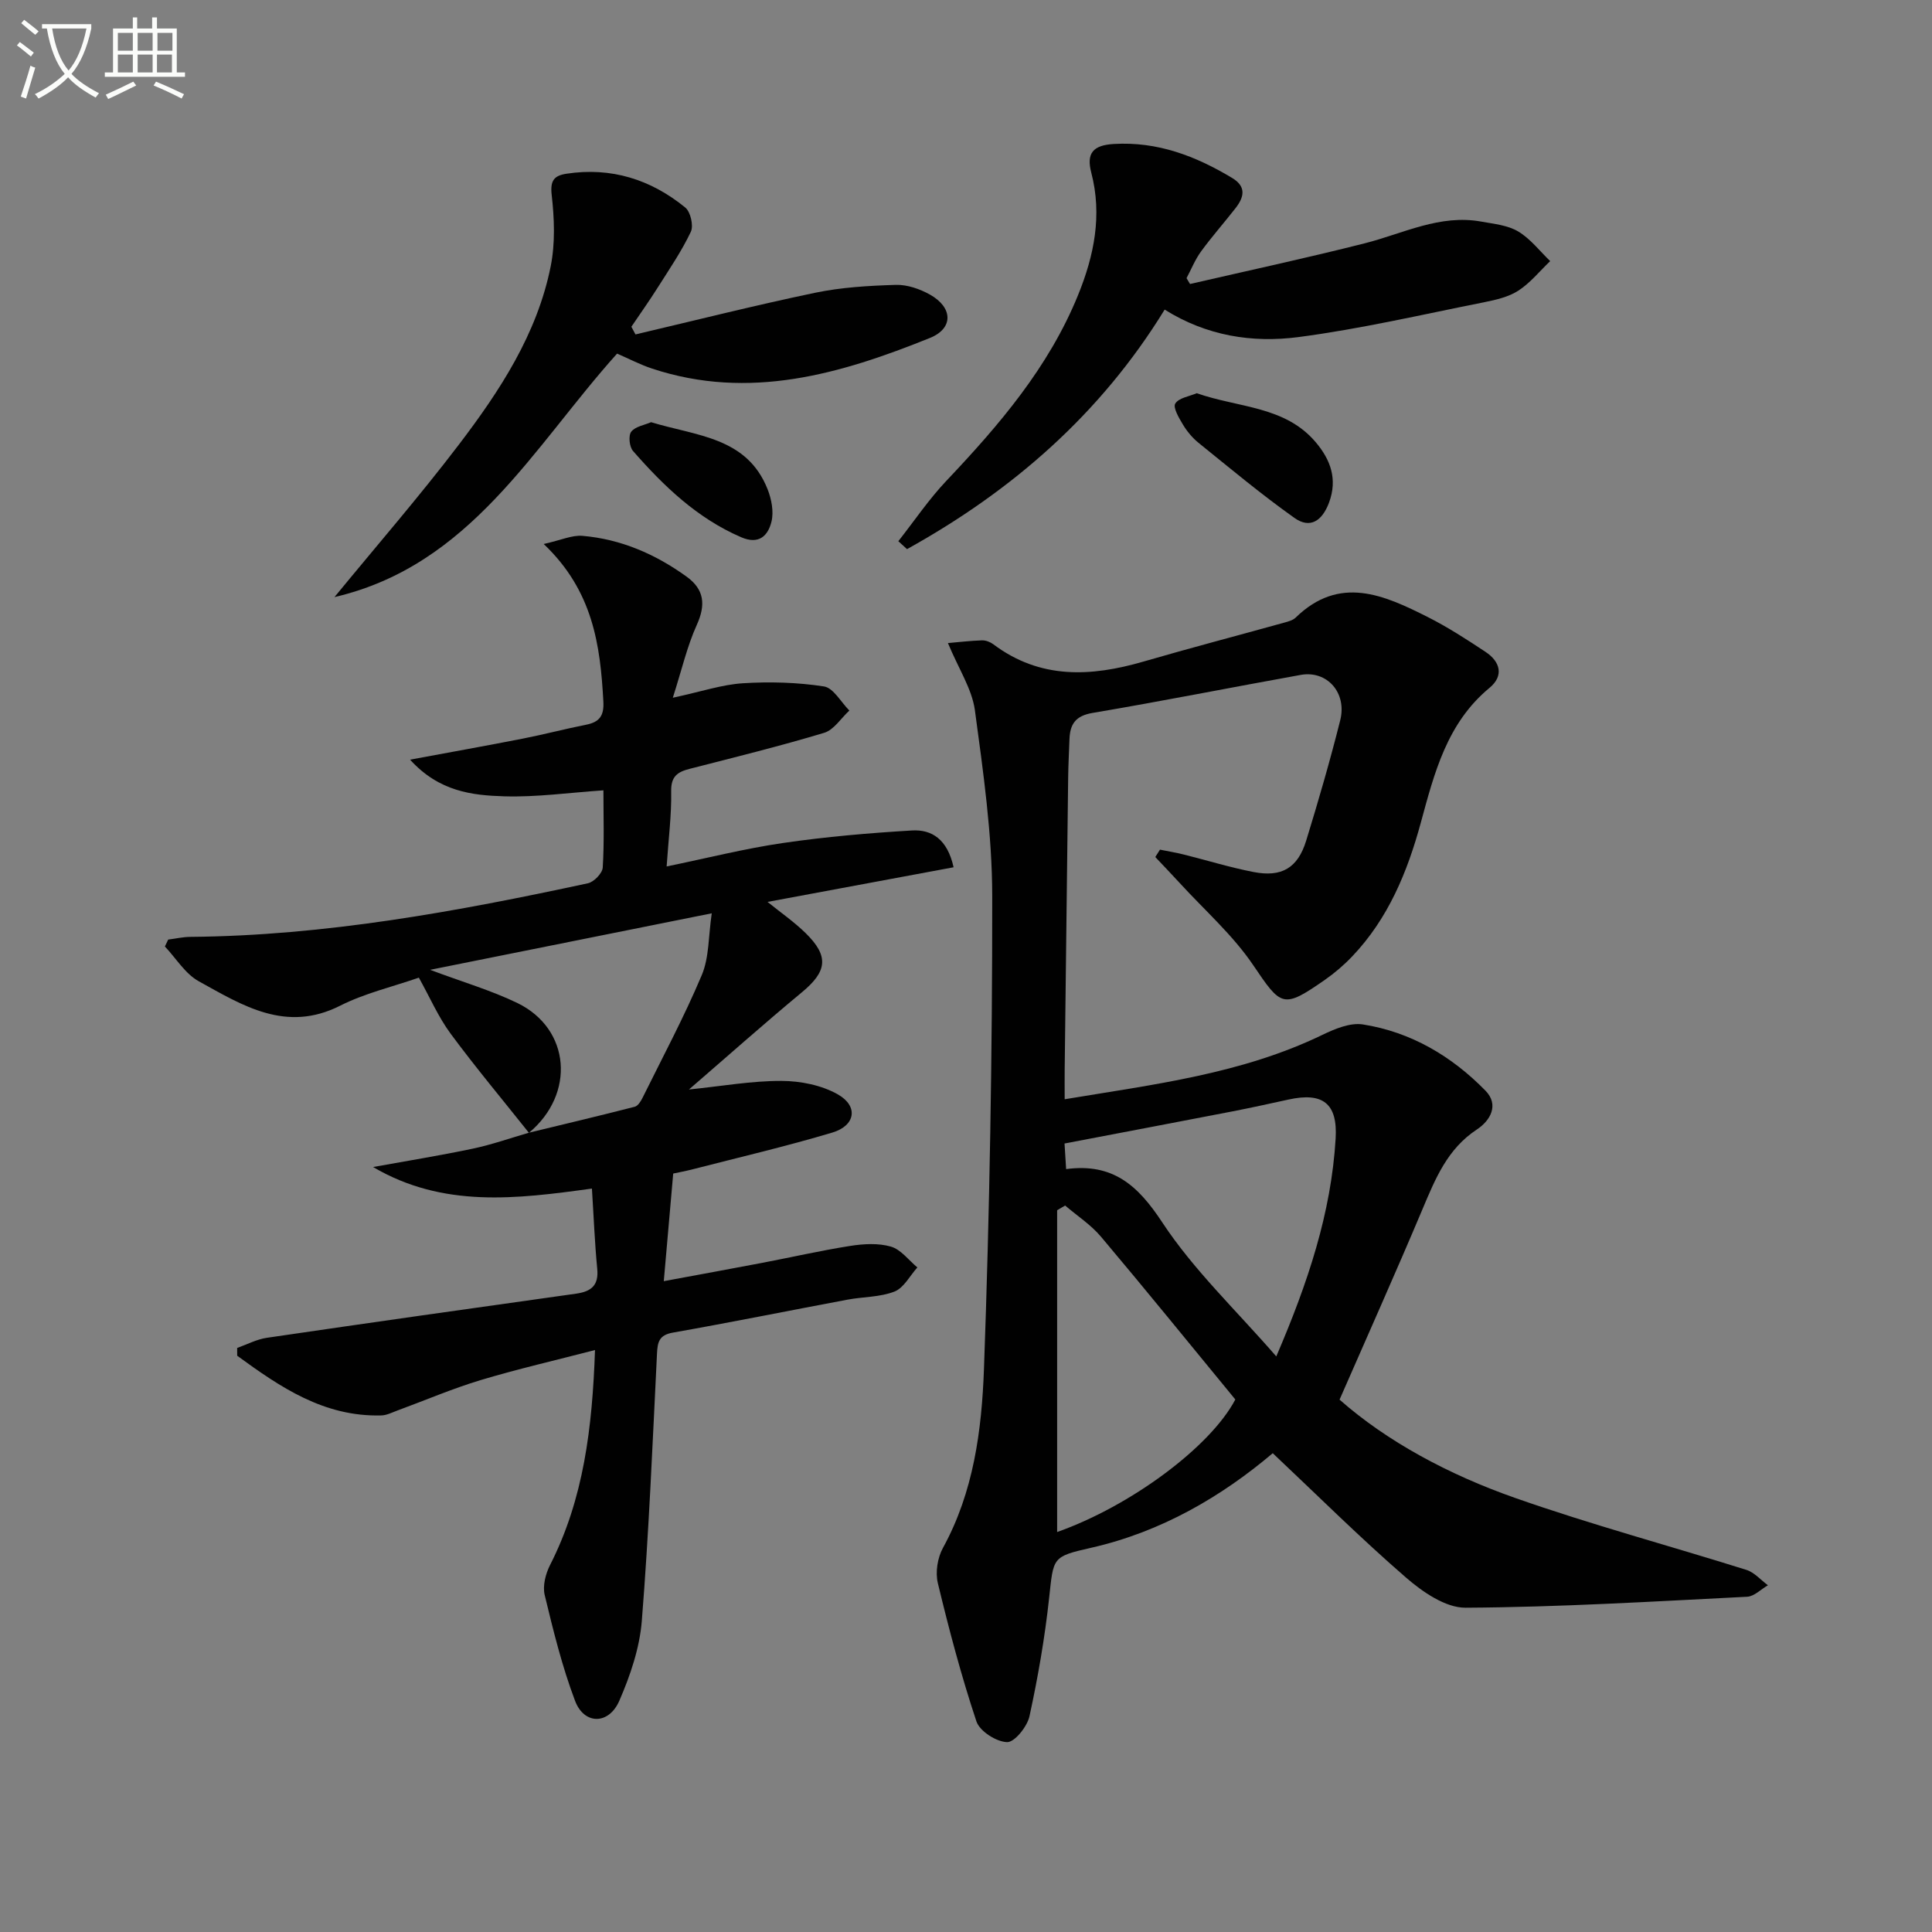 <svg enable-background="new 0 0 400 400" viewBox="0 0 400 400" xmlns="http://www.w3.org/2000/svg"><rect x="0" y="0" width="400" height="400" fill="#808080" stroke="none"/><path d="m6.4 11.7c-1-.8-1.9-1.6-2.9-2.3l.6-.7c.9.7 1.9 1.4 2.9 2.2zm-2.1 8.3c.7-2.1 1.4-4.2 2-6.4.2.1.6.3 1 .4-.7 2.3-1.3 4.4-1.9 6.4zm3-12.8c-1.1-.9-2.1-1.7-2.9-2.4l.6-.7c1 .8 2 1.5 3 2.4zm1.4-1.3v-.9h10.2v.9c-.9 4.2-2.3 7.3-4.1 9.4 1.3 1.4 3.2 2.7 5.7 4-.2.2-.4.5-.7.9-2.5-1.4-4.4-2.7-5.7-4.2-1.4 1.5-3.5 3-6.1 4.4 0 0 0 0-.1-.1-.3-.4-.5-.7-.7-.8 2.7-1.3 4.7-2.8 6.2-4.2-1.8-2.2-3-5.3-3.7-9.4zm9.2 0h-7.1c.6 3.8 1.7 6.7 3.4 8.7 1.7-2 2.9-4.8 3.7-8.7z" fill="#fbfcfa"/><path d="m31.6 3.6h.9v2.3h4.1v9.1h1.7v.9h-16.6v-.9h1.7v-9.1h4.1v-2.3h.9v2.3h3.1v-2.3zm-4 13.3.6.8c-1.9.9-3.8 1.9-5.8 2.8-.2-.3-.3-.6-.5-.9 2-.9 3.9-1.8 5.7-2.7zm-3.2-10.1v3.7h3.1v-3.7zm0 4.5v3.7h3.1v-3.7zm4.1-4.5v3.7h3.1v-3.7zm0 4.5v3.7h3.1v-3.7zm9.1 9.1c-2.1-1.1-4.1-2-5.8-2.7l.5-.8c2.2.9 4.1 1.8 5.8 2.6zm-1.9-13.6h-3.1v3.7h3.1zm-3.2 4.5v3.7h3.1v-3.7z" fill="#fbfcfa"/><g fill="#010101"><path d="m196.26 133.14c2.22-.19 4.62-.48 7.03-.56.78-.03 1.7.32 2.34.79 9.69 7.3 20.22 6.77 31.15 3.59 9.7-2.82 19.48-5.38 29.21-8.08.79-.22 1.7-.47 2.26-1.01 9.1-8.86 18.3-4.68 27.37-.11 4.14 2.09 8.07 4.64 11.95 7.21 3.06 2.03 3.83 4.95.82 7.44-8.83 7.3-11.42 17.63-14.23 27.93-2.78 10.21-6.75 19.85-14.19 27.66-1.71 1.8-3.64 3.45-5.67 4.87-8.73 6.08-9.04 5.51-14.86-3.08-4.22-6.23-10.07-11.37-15.2-16.98-1.66-1.81-3.36-3.58-5.05-5.37.32-.51.65-1.02.97-1.53 1.64.33 3.3.61 4.92 1.01 4.82 1.2 9.58 2.68 14.45 3.62 5.84 1.14 9.17-.84 10.91-6.52 2.53-8.24 4.94-16.53 7.04-24.9 1.43-5.71-2.74-10.36-8.17-9.39-14.37 2.58-28.69 5.44-43.09 7.87-3.57.6-4.69 2.34-4.8 5.48-.09 2.66-.24 5.33-.27 7.99-.25 20.15-.49 40.3-.72 60.44-.02 1.79 0 3.59 0 6.08 18.56-3.09 36.63-5.25 53.33-13.32 2.59-1.25 5.78-2.59 8.42-2.17 9.95 1.57 18.37 6.56 25.36 13.7 2.89 2.95 1.02 6.21-1.76 8.04-6.13 4.03-8.62 10.23-11.29 16.56-5.46 12.96-11.21 25.79-17.15 39.38 9.85 8.69 22.63 15.53 36.29 20.33 15.78 5.55 31.98 9.9 47.95 14.92 1.65.52 2.98 2.1 4.45 3.18-1.44.83-2.84 2.31-4.31 2.38-19.43.98-38.87 2.16-58.31 2.27-4.15.02-8.93-3.3-12.37-6.29-9.4-8.15-18.25-16.95-27.53-25.7-10.52 8.9-23 16.28-37.64 19.59-8.11 1.83-7.74 2-8.66 10.39-.89 8.22-2.31 16.41-4.07 24.49-.47 2.14-3.09 5.4-4.64 5.35-2.23-.07-5.66-2.26-6.34-4.29-3.13-9.39-5.67-19-7.99-28.63-.54-2.24-.07-5.24 1.05-7.28 6.37-11.59 8.04-24.41 8.5-37.09 1.18-32.59 1.73-65.22 1.71-97.84-.01-12.87-1.87-25.79-3.6-38.6-.63-4.38-3.37-8.51-5.57-13.82zm67.98 147.69c6.58-15.32 11.37-29.71 12.29-45.12.43-7.24-2.64-9.63-9.76-8.06-3.88.85-7.76 1.7-11.65 2.46-11.48 2.22-22.98 4.4-34.72 6.64.11 1.71.21 3.3.33 5.3 9.64-1.29 14.83 3.32 19.89 11.01 6.48 9.85 15.28 18.17 23.62 27.77zm-8.48 8.92c-9.4-11.43-18.5-22.66-27.81-33.7-2.09-2.48-4.94-4.33-7.43-6.46-.55.33-1.1.65-1.65.98v66.62c15.16-5.36 31.7-17.58 36.89-27.44z"/><path d="m109.51 234.54c-5.43-6.83-11.04-13.53-16.22-20.54-2.54-3.44-4.27-7.47-6.57-11.59-5.5 1.91-11.22 3.24-16.3 5.81-11.21 5.67-20.21-.05-29.27-5.06-2.81-1.55-4.7-4.76-7.01-7.2.23-.48.45-.95.68-1.43 1.52-.19 3.04-.55 4.56-.56 27.92-.24 55.2-5.25 82.35-11.1 1.24-.27 2.98-2.07 3.06-3.25.33-5.29.14-10.61.14-15.99-7.09.48-13.82 1.44-20.51 1.24-6.66-.2-13.51-.97-19.52-7.59 8.51-1.58 15.91-2.9 23.3-4.35 4.4-.86 8.74-2.01 13.13-2.88 2.75-.54 3.75-1.82 3.59-4.79-.63-11.64-2.12-22.91-12.35-32.63 3.61-.81 5.87-1.87 8.02-1.69 7.96.68 15.09 3.78 21.54 8.43 3.71 2.67 4.02 5.85 2.12 10.04-1.99 4.39-3.07 9.18-4.95 15.05 5.95-1.28 10.2-2.73 14.52-3 5.57-.35 11.27-.19 16.77.66 1.96.3 3.52 3.25 5.26 4.99-1.72 1.58-3.2 4-5.21 4.61-9.2 2.77-18.55 5.07-27.86 7.46-2.5.64-3.88 1.55-3.82 4.64.09 4.93-.56 9.88-.94 15.57 8.32-1.71 16.16-3.7 24.11-4.86 8.84-1.29 17.77-2.06 26.69-2.59 4.07-.24 7.33 1.79 8.61 7.62-12.81 2.38-25.42 4.73-38.52 7.17 2.72 2.2 5.51 4.13 7.9 6.47 4.88 4.79 4.43 7.92-.77 12.23-7.78 6.45-15.33 13.17-23.4 20.14 6.79-.69 12.97-1.8 19.14-1.78 3.95.01 8.34.88 11.72 2.81 4.26 2.44 3.61 6.45-1.16 7.88-9.52 2.85-19.22 5.11-28.85 7.59-1.6.41-3.24.71-4.11.9-.65 7.4-1.26 14.43-1.95 22.28 7.07-1.31 13.65-2.51 20.22-3.76 6.14-1.17 12.24-2.57 18.4-3.54 2.75-.43 5.8-.61 8.41.15 2.07.6 3.67 2.81 5.47 4.31-1.55 1.72-2.8 4.23-4.73 4.99-3 1.18-6.49 1.07-9.74 1.68-12.05 2.26-24.06 4.69-36.13 6.82-2.91.51-3.19 1.97-3.31 4.42-.91 18.43-1.67 36.88-3.14 55.27-.45 5.62-2.39 11.32-4.66 16.54-2.18 5-7.28 4.99-9.16.01-2.68-7.09-4.51-14.53-6.29-21.92-.45-1.89.19-4.39 1.12-6.21 6.96-13.69 8.74-28.4 9.3-44.5-8.23 2.14-16.04 3.93-23.7 6.23-5.86 1.77-11.51 4.2-17.26 6.31-1.08.4-2.18.97-3.28 1-11.9.32-20.94-5.87-29.84-12.36 0-.54-.01-1.07-.01-1.61 2.04-.72 4.03-1.79 6.13-2.1 21.34-3.13 42.69-6.15 64.04-9.14 3.12-.44 4.72-1.69 4.38-5.15-.52-5.4-.73-10.83-1.1-16.61-15.66 2.16-30.81 4.06-45.31-4.46 6.88-1.25 13.79-2.36 20.63-3.8 3.94-.83 7.78-2.19 11.66-3.31 7.3-1.77 14.61-3.5 21.89-5.37.65-.17 1.24-1.1 1.59-1.81 4.18-8.45 8.64-16.79 12.29-25.46 1.54-3.67 1.36-8.06 2.06-12.78-20.16 4.05-38.91 7.81-58.31 11.7 6.7 2.52 12.63 4.24 18.1 6.89 10.97 5.35 12.02 18.81 2.36 26.86z"/><path d="m246.38 58.8c12.05-2.78 24.15-5.38 36.15-8.42 7.99-2.02 15.58-6.08 24.21-4.49 2.59.47 5.43.74 7.6 2.04 2.52 1.51 4.44 4.04 6.61 6.13-2.17 2.07-4.1 4.49-6.57 6.1-2.01 1.31-4.61 1.91-7.03 2.4-12.85 2.55-25.65 5.55-38.61 7.24-9.42 1.22-18.89-.23-27.61-5.7-13.28 21.64-31.6 37.54-53.34 49.59-.6-.55-1.2-1.09-1.8-1.64 3.3-4.19 6.31-8.67 9.97-12.53 10.93-11.54 21.18-23.51 27.25-38.45 3.32-8.16 5.02-16.53 2.73-25.31-1.06-4.05.36-5.69 4.64-5.95 9.08-.54 16.98 2.5 24.53 7.04 2.99 1.8 2.46 3.98.7 6.24-2.35 3.01-4.89 5.88-7.14 8.96-1.23 1.68-2.02 3.68-3.01 5.54.25.39.49.8.72 1.21z"/><path d="m131.57 69.24c12.38-2.91 24.72-6.02 37.16-8.62 5.46-1.14 11.14-1.47 16.74-1.64 2.35-.07 4.97.84 7.06 2.01 4.74 2.65 4.95 6.98 0 8.98-18.5 7.47-37.39 12.99-57.5 6.35-2.49-.82-4.84-2.06-7.27-3.11-17.36 19.32-30.27 43.83-58.51 50.41 8.62-10.51 17.55-20.79 25.78-31.6 8.47-11.13 16.19-22.89 18.99-36.91.95-4.76.75-9.9.2-14.76-.34-3.01.53-3.99 3.05-4.38 9.26-1.42 17.48 1.18 24.61 7 1.09.89 1.75 3.76 1.15 5.02-1.9 4.01-4.44 7.72-6.82 11.49-1.75 2.77-3.65 5.45-5.49 8.17.29.54.57 1.06.85 1.59z"/><path d="m247.77 81.41c8.7 3.05 18.34 2.63 24.69 10.21 3 3.57 4.51 7.58 2.7 12.44-1.41 3.79-3.92 5.48-7.16 3.17-6.85-4.86-13.32-10.27-19.86-15.55-1.27-1.03-2.38-2.37-3.23-3.78-.82-1.36-2.1-3.54-1.58-4.35.74-1.19 2.91-1.48 4.44-2.14z"/><path d="m134.8 87.41c9.39 2.87 19.83 3.05 24.12 13.88.81 2.05 1.31 4.63.81 6.69-.7 2.88-2.55 4.87-6.3 3.24-9.11-3.94-16.01-10.58-22.38-17.86-.75-.86-.98-3.18-.36-3.98.85-1.09 2.74-1.37 4.11-1.97z"/></g></svg>